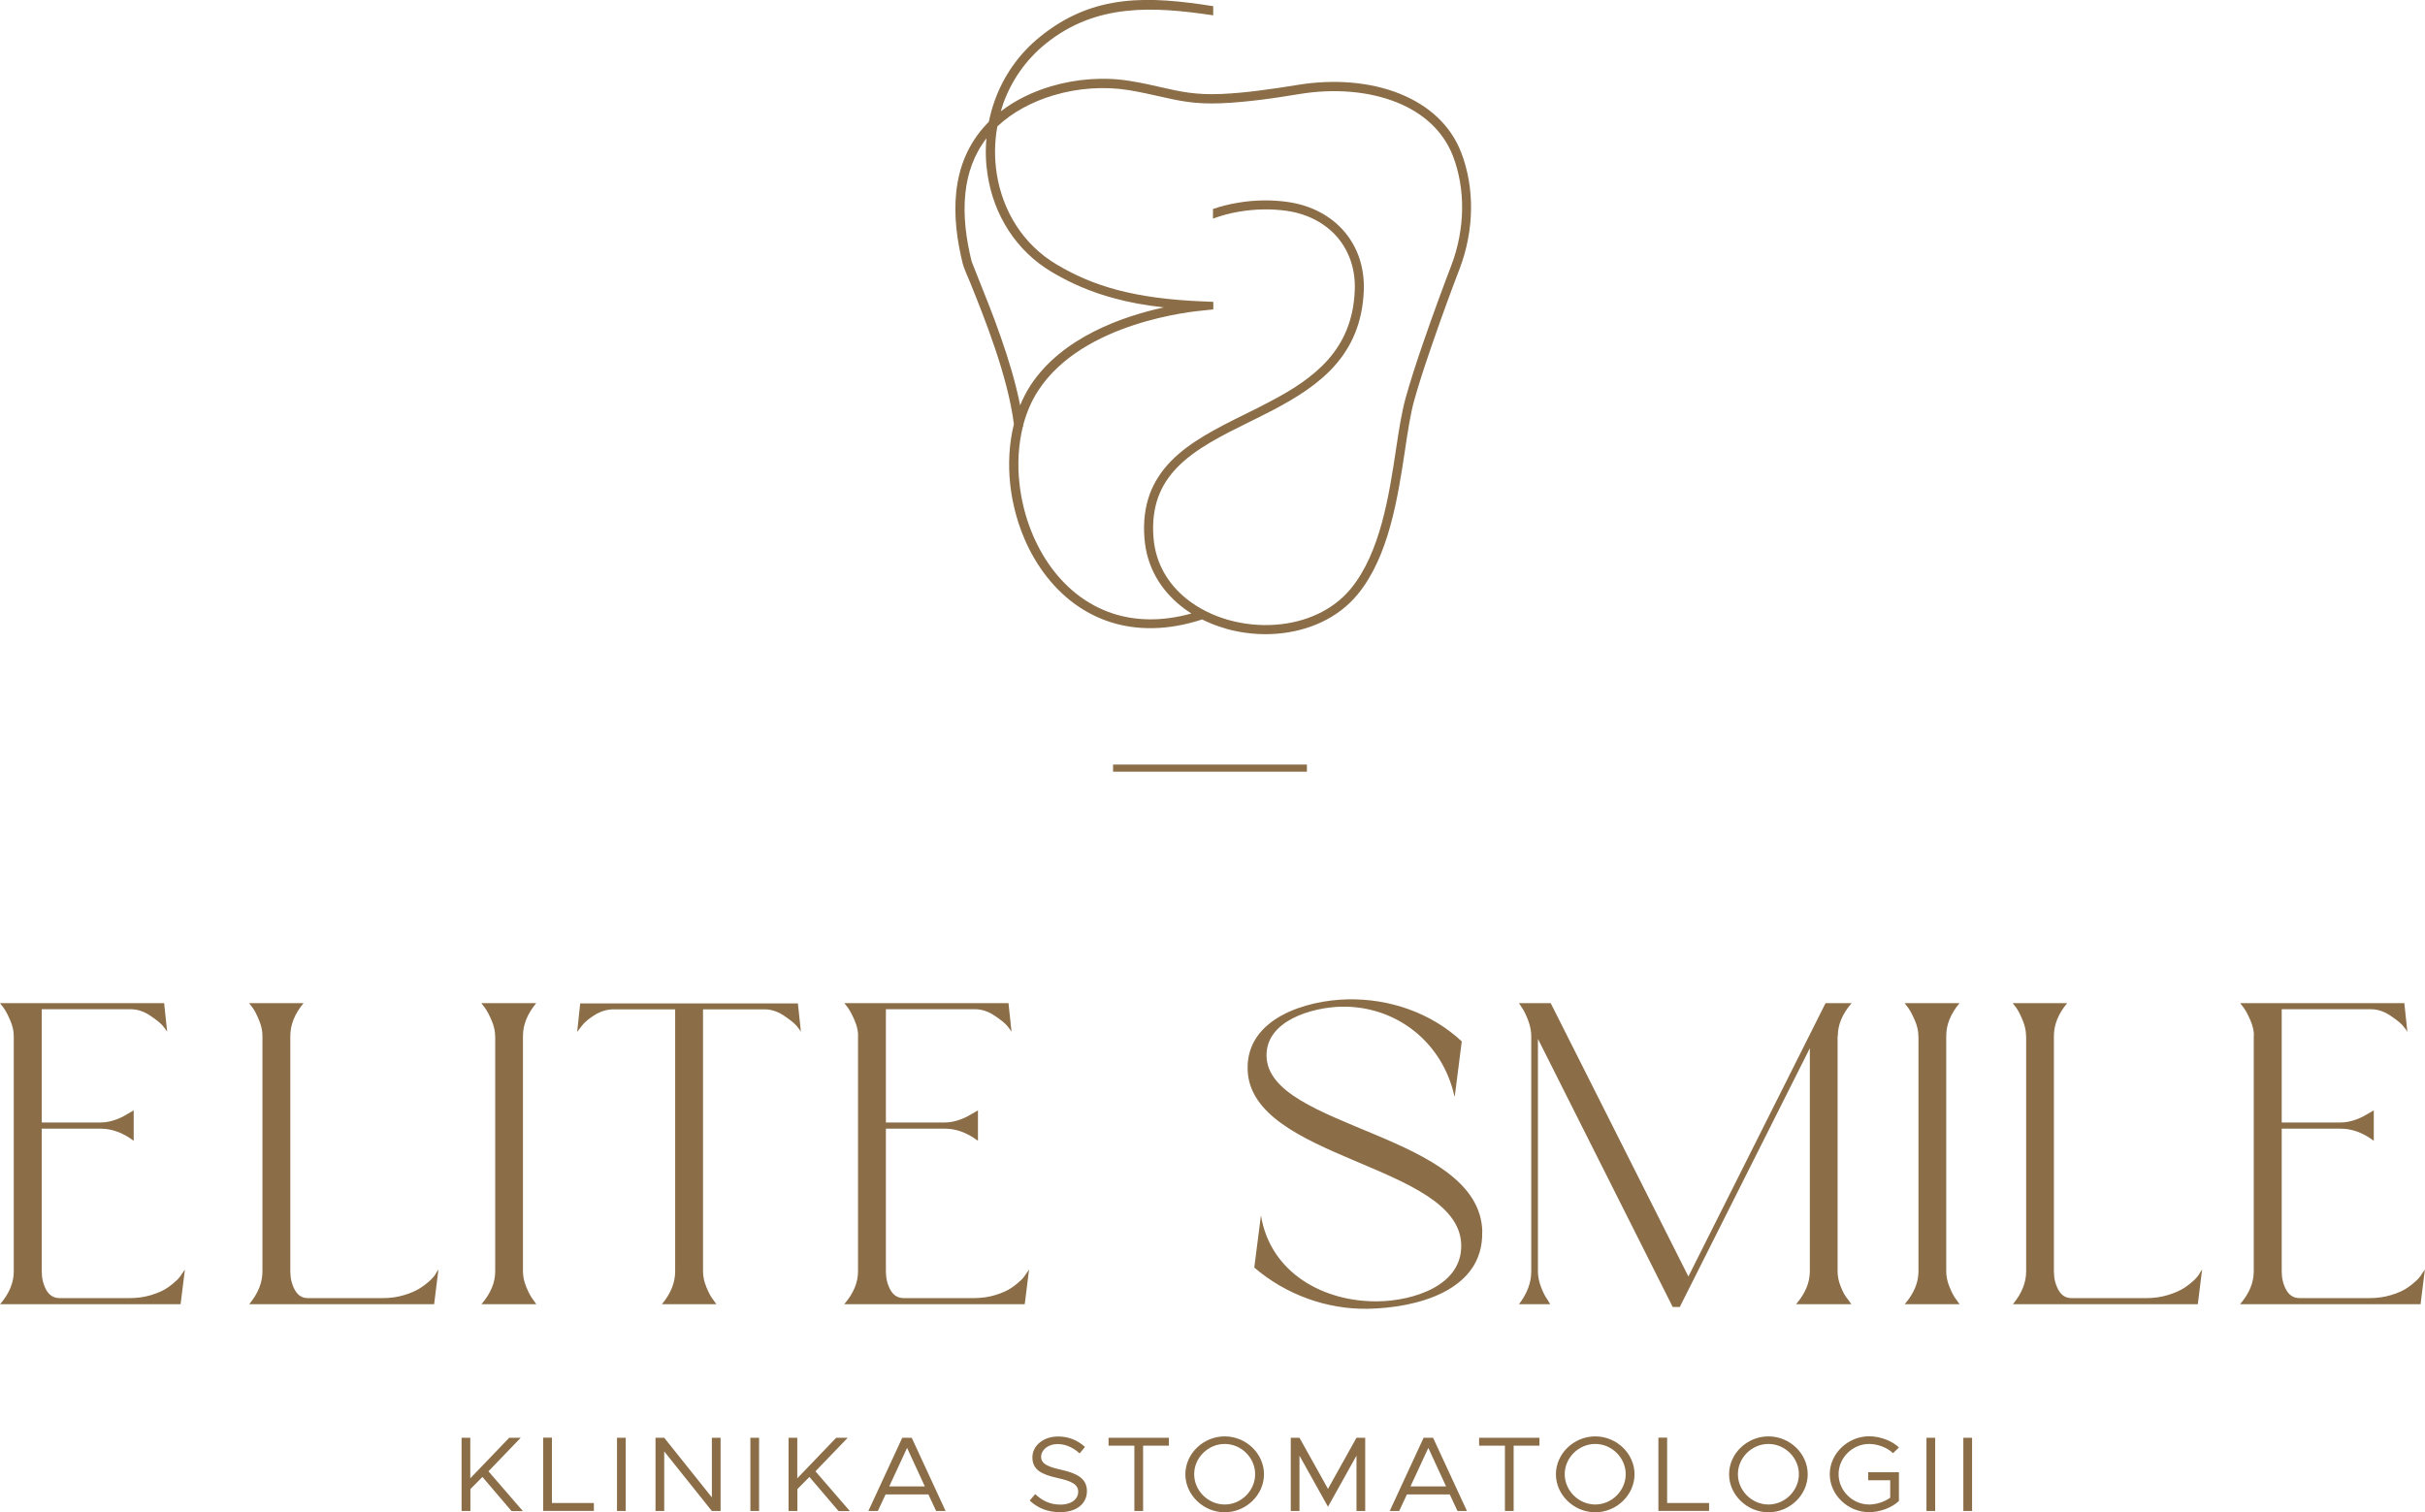 <svg width="194" height="121" viewBox="0 0 194 121" fill="none" xmlns="http://www.w3.org/2000/svg">
<g clip-path="url(#clip0_166_169)">
<path d="M78.926 11.054C77.902 12.382 77.394 13.89 77.231 15.448C77.033 17.279 77.3 19.178 77.73 20.916L78.281 22.312C79.287 24.808 80.905 28.828 81.611 32.43C81.843 31.868 82.118 31.331 82.445 30.829C84.975 26.962 89.889 25.293 93.116 24.595C91.635 24.433 90.345 24.195 89.183 23.88C87.256 23.369 85.672 22.662 84.175 21.784C81.241 20.056 79.502 17.152 79.012 14.018C78.857 13.047 78.823 12.05 78.917 11.054M98.046 50.289C97.392 50.101 96.764 49.863 96.17 49.565C93.374 50.476 90.904 50.442 88.813 49.769C86.464 49.011 84.597 47.444 83.246 45.468C81.903 43.51 81.086 41.142 80.819 38.775C80.638 37.122 80.733 35.462 81.112 33.937C80.63 30.096 78.728 25.37 77.601 22.576C77.429 22.151 77.136 21.529 77.024 21.112C76.568 19.289 76.293 17.296 76.499 15.372C76.706 13.413 77.42 11.522 78.935 9.921L79.107 9.742C79.227 9.163 79.382 8.584 79.589 8.022C80.286 6.089 81.499 4.309 83.228 2.921C87.522 -0.545 91.945 -0.307 97.057 0.494V1.226C92.29 0.519 87.712 0.238 83.684 3.474C82.058 4.777 80.922 6.455 80.268 8.261L80.062 8.908C81.206 8.031 82.583 7.349 84.08 6.906C86.094 6.31 88.314 6.131 90.422 6.481C91.412 6.642 92.203 6.821 92.935 6.992C94.432 7.332 95.654 7.605 97.685 7.52C98.657 7.477 99.69 7.383 100.731 7.247C101.755 7.119 102.796 6.958 103.803 6.796C106.686 6.319 109.628 6.54 112.029 7.52C114.249 8.422 116.013 9.955 116.882 12.169C117.442 13.609 117.7 15.167 117.683 16.726C117.666 18.352 117.347 19.979 116.779 21.478C116.211 22.96 115.334 25.319 114.542 27.635C113.983 29.253 113.466 30.837 113.122 32.089C112.838 33.128 112.623 34.508 112.399 36.024C111.823 39.822 111.109 44.514 108.622 47.546C107.03 49.488 104.638 50.51 102.142 50.706C100.774 50.817 99.363 50.672 98.046 50.297V50.289ZM104.552 61.743V61.172H89.045V61.743H104.552ZM97.022 16.726C97.65 16.513 98.304 16.343 98.975 16.232C100.335 15.993 101.755 15.968 103.097 16.172C104.922 16.445 106.488 17.279 107.563 18.548C108.596 19.766 109.172 21.376 109.104 23.258C109 25.855 108.105 27.763 106.772 29.262C105.455 30.744 103.708 31.825 101.884 32.788C101.264 33.111 100.61 33.435 99.957 33.758C97.762 34.84 95.602 35.913 94.148 37.429C93.494 38.11 92.978 38.885 92.651 39.788C92.324 40.708 92.178 41.764 92.281 43.024C92.444 45.094 93.46 46.737 94.923 47.913C95.878 48.679 97.031 49.25 98.261 49.599C99.5 49.948 100.817 50.084 102.099 49.982C104.405 49.803 106.617 48.866 108.071 47.095C110.429 44.217 111.126 39.635 111.685 35.922C111.917 34.389 112.133 33.001 112.434 31.902C112.786 30.624 113.303 29.023 113.862 27.405C114.662 25.08 115.54 22.713 116.108 21.231C116.65 19.809 116.951 18.259 116.969 16.726C116.986 15.261 116.745 13.788 116.22 12.442C115.428 10.432 113.81 9.027 111.771 8.201C109.491 7.281 106.694 7.068 103.932 7.528C102.925 7.69 101.884 7.86 100.826 7.988C99.784 8.116 98.743 8.218 97.719 8.261C95.594 8.354 94.32 8.065 92.78 7.715C92.057 7.554 91.274 7.375 90.31 7.213C88.314 6.889 86.206 7.051 84.296 7.622C82.549 8.141 80.974 8.993 79.787 10.117C79.554 11.377 79.546 12.672 79.743 13.924C80.208 16.854 81.826 19.57 84.562 21.18C85.999 22.031 87.522 22.704 89.381 23.198C91.248 23.692 93.46 24.007 96.274 24.118L97.065 24.152V24.757L96.248 24.842C95.534 24.91 86.662 25.727 83.065 31.238C82.523 32.064 82.127 33.001 81.86 33.997L81.877 34.108H81.835C81.473 35.555 81.378 37.131 81.559 38.706C81.809 40.963 82.592 43.212 83.865 45.077C85.13 46.925 86.868 48.389 89.054 49.096C90.844 49.675 92.944 49.744 95.31 49.088C95.017 48.9 94.733 48.705 94.466 48.483C92.857 47.189 91.739 45.375 91.558 43.092C91.446 41.73 91.61 40.572 91.971 39.558C92.341 38.545 92.918 37.693 93.632 36.944C95.181 35.334 97.392 34.235 99.647 33.12C100.275 32.813 100.912 32.498 101.548 32.157C103.312 31.238 104.982 30.199 106.23 28.793C107.46 27.405 108.286 25.642 108.381 23.232C108.45 21.538 107.925 20.098 107.013 19.008C106.049 17.875 104.638 17.126 103.003 16.879C101.729 16.692 100.404 16.717 99.113 16.939C98.399 17.058 97.702 17.245 97.039 17.492V16.726H97.022Z" fill="#8B6D47"/>
<path d="M157.068 120.898H157.765V115.039H157.068V120.898ZM154.117 120.898H154.814V115.039H154.117V120.898ZM149.453 118.437H151.217V119.834C150.761 120.166 150.098 120.379 149.53 120.379C148.205 120.379 147.086 119.272 147.086 117.952C147.086 116.632 148.205 115.533 149.53 115.533C150.201 115.533 150.993 115.823 151.441 116.274L151.914 115.814C151.346 115.261 150.374 114.92 149.53 114.92C147.835 114.92 146.381 116.3 146.381 117.952C146.381 119.604 147.826 120.992 149.53 120.992C150.382 120.992 151.346 120.643 151.914 120.098V117.798H149.453V118.429V118.437ZM141.476 120.379C140.151 120.379 139.032 119.272 139.032 117.952C139.032 116.632 140.151 115.533 141.476 115.533C142.801 115.533 143.911 116.64 143.911 117.952C143.911 119.263 142.801 120.379 141.476 120.379ZM141.476 121.001C143.188 121.001 144.617 119.612 144.617 117.96C144.617 116.308 143.188 114.928 141.476 114.928C139.764 114.928 138.327 116.308 138.327 117.96C138.327 119.612 139.772 121.001 141.476 121.001ZM133.37 120.26V115.031H132.673V120.89H136.726V120.26H133.37ZM127.622 120.379C126.297 120.379 125.178 119.272 125.178 117.952C125.178 116.632 126.297 115.533 127.622 115.533C128.947 115.533 130.057 116.64 130.057 117.952C130.057 119.263 128.947 120.379 127.622 120.379ZM127.622 121.001C129.326 121.001 130.763 119.612 130.763 117.96C130.763 116.308 129.334 114.928 127.622 114.928C125.91 114.928 124.473 116.308 124.473 117.96C124.473 119.612 125.918 121.001 127.622 121.001ZM120.394 120.898H121.091V115.669H123.156V115.039H118.329V115.669H120.394V120.898ZM112.839 118.931L114.267 115.848L115.687 118.931H112.83H112.839ZM116.599 120.898H117.356L114.646 115.039H113.889L111.178 120.898H111.935L112.555 119.57H115.98L116.599 120.898ZM103.261 120.898H103.958V116.47L106.239 120.558L108.519 116.47V120.898H109.216V115.039H108.519L106.239 119.127L103.958 115.039H103.261V120.898ZM97.978 120.379C96.653 120.379 95.534 119.272 95.534 117.952C95.534 116.632 96.653 115.533 97.978 115.533C99.303 115.533 100.413 116.64 100.413 117.952C100.413 119.263 99.303 120.379 97.978 120.379ZM97.978 121.001C99.682 121.001 101.119 119.612 101.119 117.96C101.119 116.308 99.69 114.928 97.978 114.928C96.266 114.928 94.829 116.308 94.829 117.96C94.829 119.612 96.274 121.001 97.978 121.001ZM90.75 120.898H91.447V115.669H93.512V115.039H88.685V115.669H90.75V120.898ZM84.795 120.992C86.224 120.992 86.955 120.234 86.955 119.306C86.955 118.275 86.112 117.875 84.942 117.611C83.892 117.373 83.289 117.16 83.289 116.555C83.289 116.019 83.84 115.542 84.606 115.542C85.251 115.542 85.854 115.823 86.37 116.291L86.8 115.772C86.241 115.278 85.561 114.937 84.649 114.937C83.47 114.937 82.592 115.669 82.592 116.606C82.592 117.62 83.367 117.986 84.606 118.258C85.681 118.497 86.258 118.744 86.258 119.365C86.258 119.893 85.776 120.387 84.83 120.387C83.969 120.387 83.332 120.038 82.816 119.544L82.377 120.064C82.997 120.643 83.788 120.992 84.804 120.992H84.795ZM71.139 118.931L72.567 115.848L73.987 118.931H71.139ZM74.891 120.898H75.648L72.938 115.039H72.18L69.47 120.898H70.227L70.847 119.57H74.271L74.891 120.898ZM63.093 120.898H63.791V119.144L64.754 118.173L67.086 120.907H67.99L65.236 117.722L67.818 115.039H66.897L63.782 118.284V115.039H63.085V120.898H63.093ZM60.03 120.898H60.727V115.039H60.03V120.898ZM52.441 120.898H53.138V116.129L56.95 120.898H57.647V115.039H56.95V119.808L53.138 115.039H52.441V120.898ZM49.36 120.898H50.057V115.039H49.36V120.898ZM44.154 120.26V115.031H43.457V120.89H47.51V120.26H44.154ZM36.934 120.898H37.631V119.144L38.595 118.173L40.927 120.907H41.831L39.077 117.722L41.658 115.039H40.738L37.623 118.284V115.039H36.926V120.898H36.934Z" fill="#8B6D47"/>
<path d="M68.65 82.889C68.65 82.489 68.556 82.072 68.366 81.638C68.177 81.203 67.996 80.854 67.816 80.607L67.549 80.266H80.68L80.921 82.549C80.844 82.421 80.723 82.259 80.56 82.063C80.396 81.868 80.061 81.595 79.553 81.254C79.045 80.914 78.529 80.752 78.004 80.752H70.871V89.813H75.586C75.99 89.813 76.412 89.728 76.851 89.566C77.29 89.404 77.608 89.209 77.858 89.064L78.236 88.842V91.278C77.376 90.631 76.498 90.307 75.586 90.307H70.871V101.728C70.871 102.273 70.991 102.767 71.232 103.209C71.473 103.644 71.834 103.865 72.308 103.865H77.892C78.52 103.865 79.105 103.78 79.63 103.618C80.164 103.456 80.585 103.269 80.895 103.056C81.214 102.843 81.48 102.622 81.713 102.4C81.936 102.179 82.057 101.958 82.169 101.804L82.324 101.583L81.98 104.351H67.54C68.272 103.499 68.642 102.63 68.642 101.728V82.889H68.65ZM180.317 82.889C180.317 82.489 180.222 82.072 180.033 81.638C179.844 81.203 179.663 80.854 179.482 80.607L179.216 80.266H192.347L192.588 82.549C192.51 82.421 192.39 82.259 192.226 82.063C192.063 81.868 191.727 81.595 191.219 81.254C190.712 80.914 190.195 80.752 189.671 80.752H182.537V89.813H187.253C187.657 89.813 188.079 89.728 188.517 89.566C188.956 89.404 189.275 89.209 189.524 89.064L189.903 88.842V91.278C189.042 90.631 188.165 90.307 187.253 90.307H182.537V101.728C182.537 102.273 182.658 102.767 182.898 103.209C183.139 103.644 183.501 103.865 183.974 103.865H189.559C190.187 103.865 190.772 103.78 191.297 103.618C191.83 103.456 192.252 103.269 192.562 103.056C192.88 102.843 193.147 102.622 193.379 102.4C193.603 102.179 193.723 101.958 193.835 101.804L193.99 101.583L193.646 104.351H179.207C179.938 103.499 180.3 102.63 180.3 101.728V82.889H180.317ZM20.996 82.889C20.996 82.489 20.91 82.072 20.729 81.638C20.549 81.203 20.377 80.854 20.196 80.607L19.929 80.266H24.283C23.578 81.118 23.225 81.987 23.225 82.889V101.728C23.225 102.273 23.345 102.767 23.586 103.209C23.827 103.644 24.171 103.865 24.627 103.865H30.642C31.245 103.865 31.812 103.78 32.346 103.618C32.88 103.456 33.301 103.269 33.628 103.056C33.955 102.843 34.23 102.622 34.463 102.4C34.687 102.179 34.842 101.975 34.919 101.804L35.074 101.583L34.73 104.351H19.938C20.643 103.499 20.996 102.63 20.996 101.728V82.889ZM39.609 82.889C39.609 82.489 39.514 82.072 39.325 81.638C39.135 81.203 38.955 80.854 38.774 80.607L38.507 80.266H42.896C42.19 81.118 41.837 81.987 41.837 82.889V101.728C41.837 102.128 41.923 102.545 42.104 102.98C42.285 103.414 42.457 103.746 42.638 103.976L42.904 104.351H38.516C39.247 103.499 39.617 102.63 39.617 101.728V82.889H39.609ZM64.081 82.557C64.004 82.43 63.883 82.268 63.72 82.072C63.556 81.876 63.221 81.604 62.713 81.263C62.205 80.922 61.689 80.76 61.164 80.76H56.242V101.728C56.242 102.128 56.328 102.545 56.509 102.98C56.681 103.414 56.862 103.746 57.042 103.976L57.309 104.351H52.955C53.66 103.499 54.013 102.63 54.013 101.728V80.76H49.091C48.558 80.76 48.059 80.914 47.577 81.212C47.095 81.51 46.742 81.808 46.518 82.115L46.174 82.566L46.415 80.284H63.832L64.073 82.566L64.081 82.557ZM147.007 82.889V101.728C147.007 102.128 147.093 102.545 147.274 102.98C147.446 103.414 147.635 103.746 147.842 103.976L148.109 104.351H143.686C144.417 103.499 144.787 102.63 144.787 101.728V83.869L134.384 104.572H133.816L123.034 83.12V101.728C123.034 102.128 123.12 102.545 123.283 102.98C123.447 103.414 123.619 103.746 123.791 103.976L124.015 104.351H121.519C122.173 103.499 122.5 102.63 122.5 101.728V82.889C122.5 82.489 122.414 82.072 122.251 81.638C122.087 81.203 121.915 80.854 121.743 80.607L121.519 80.266H124.058L135.072 102.136L146.043 80.266H148.126C147.394 81.118 147.024 81.987 147.024 82.889H147.007ZM153.469 82.889C153.469 82.489 153.375 82.072 153.186 81.638C152.996 81.203 152.815 80.854 152.635 80.607L152.368 80.266H156.757C156.051 81.118 155.698 81.987 155.698 82.889V101.728C155.698 102.128 155.784 102.545 155.965 102.98C156.137 103.414 156.318 103.746 156.498 103.976L156.765 104.351H152.377C153.108 103.499 153.478 102.63 153.478 101.728V82.889H153.469ZM162.083 82.889C162.083 82.489 161.997 82.072 161.816 81.638C161.636 81.203 161.463 80.854 161.283 80.607L161.016 80.266H165.37C164.665 81.118 164.312 81.987 164.312 82.889V101.728C164.312 102.273 164.432 102.767 164.673 103.209C164.914 103.644 165.258 103.865 165.714 103.865H171.729C172.332 103.865 172.899 103.78 173.433 103.618C173.966 103.456 174.388 103.269 174.724 103.056C175.051 102.843 175.326 102.622 175.558 102.4C175.782 102.179 175.937 101.975 176.014 101.804L176.169 101.583L175.825 104.351H161.033C161.739 103.499 162.092 102.63 162.092 101.728V82.889H162.083ZM118.585 98.56C118.421 90.665 101.444 90.324 101.323 84.499C101.263 81.638 105.006 80.599 107.304 80.547C111.675 80.462 115.393 83.366 116.356 87.718H116.382L116.941 83.324C114.489 81.033 111.159 79.892 107.812 79.96C104.499 80.028 99.723 81.467 99.809 85.538C99.964 92.811 116.761 93.126 116.898 99.607C116.967 102.92 112.983 104.07 110.298 104.121C105.936 104.206 101.625 101.872 100.876 97.248L100.342 101.421C102.864 103.576 106.125 104.785 109.472 104.717C113.267 104.64 118.68 103.32 118.576 98.568L118.585 98.56ZM1.101 82.889C1.101 82.489 1.007 82.072 0.817 81.638C0.628 81.203 0.447 80.854 0.267 80.607L0 80.266H13.131L13.372 82.549C13.295 82.421 13.174 82.259 13.011 82.063C12.847 81.868 12.512 81.595 12.004 81.254C11.496 80.914 10.98 80.752 10.455 80.752H3.339V89.813H8.054C8.459 89.813 8.88 89.728 9.319 89.566C9.758 89.404 10.076 89.209 10.317 89.064L10.696 88.842V91.278C9.835 90.631 8.958 90.307 8.046 90.307H3.339V101.728C3.339 102.273 3.459 102.767 3.7 103.209C3.941 103.644 4.302 103.865 4.776 103.865H10.36C10.989 103.865 11.574 103.78 12.099 103.618C12.632 103.456 13.054 103.269 13.364 103.056C13.682 102.843 13.949 102.622 14.181 102.4C14.405 102.179 14.525 101.958 14.637 101.804L14.792 101.583L14.448 104.351H0.009C0.74 103.499 1.101 102.63 1.101 101.728V82.889Z" fill="#8B6D47"/>
</g>
<defs>
<clipPath id="clip0_166_169">
<rect width="194" height="121" fill="white"/>
</clipPath>
</defs>
</svg>
